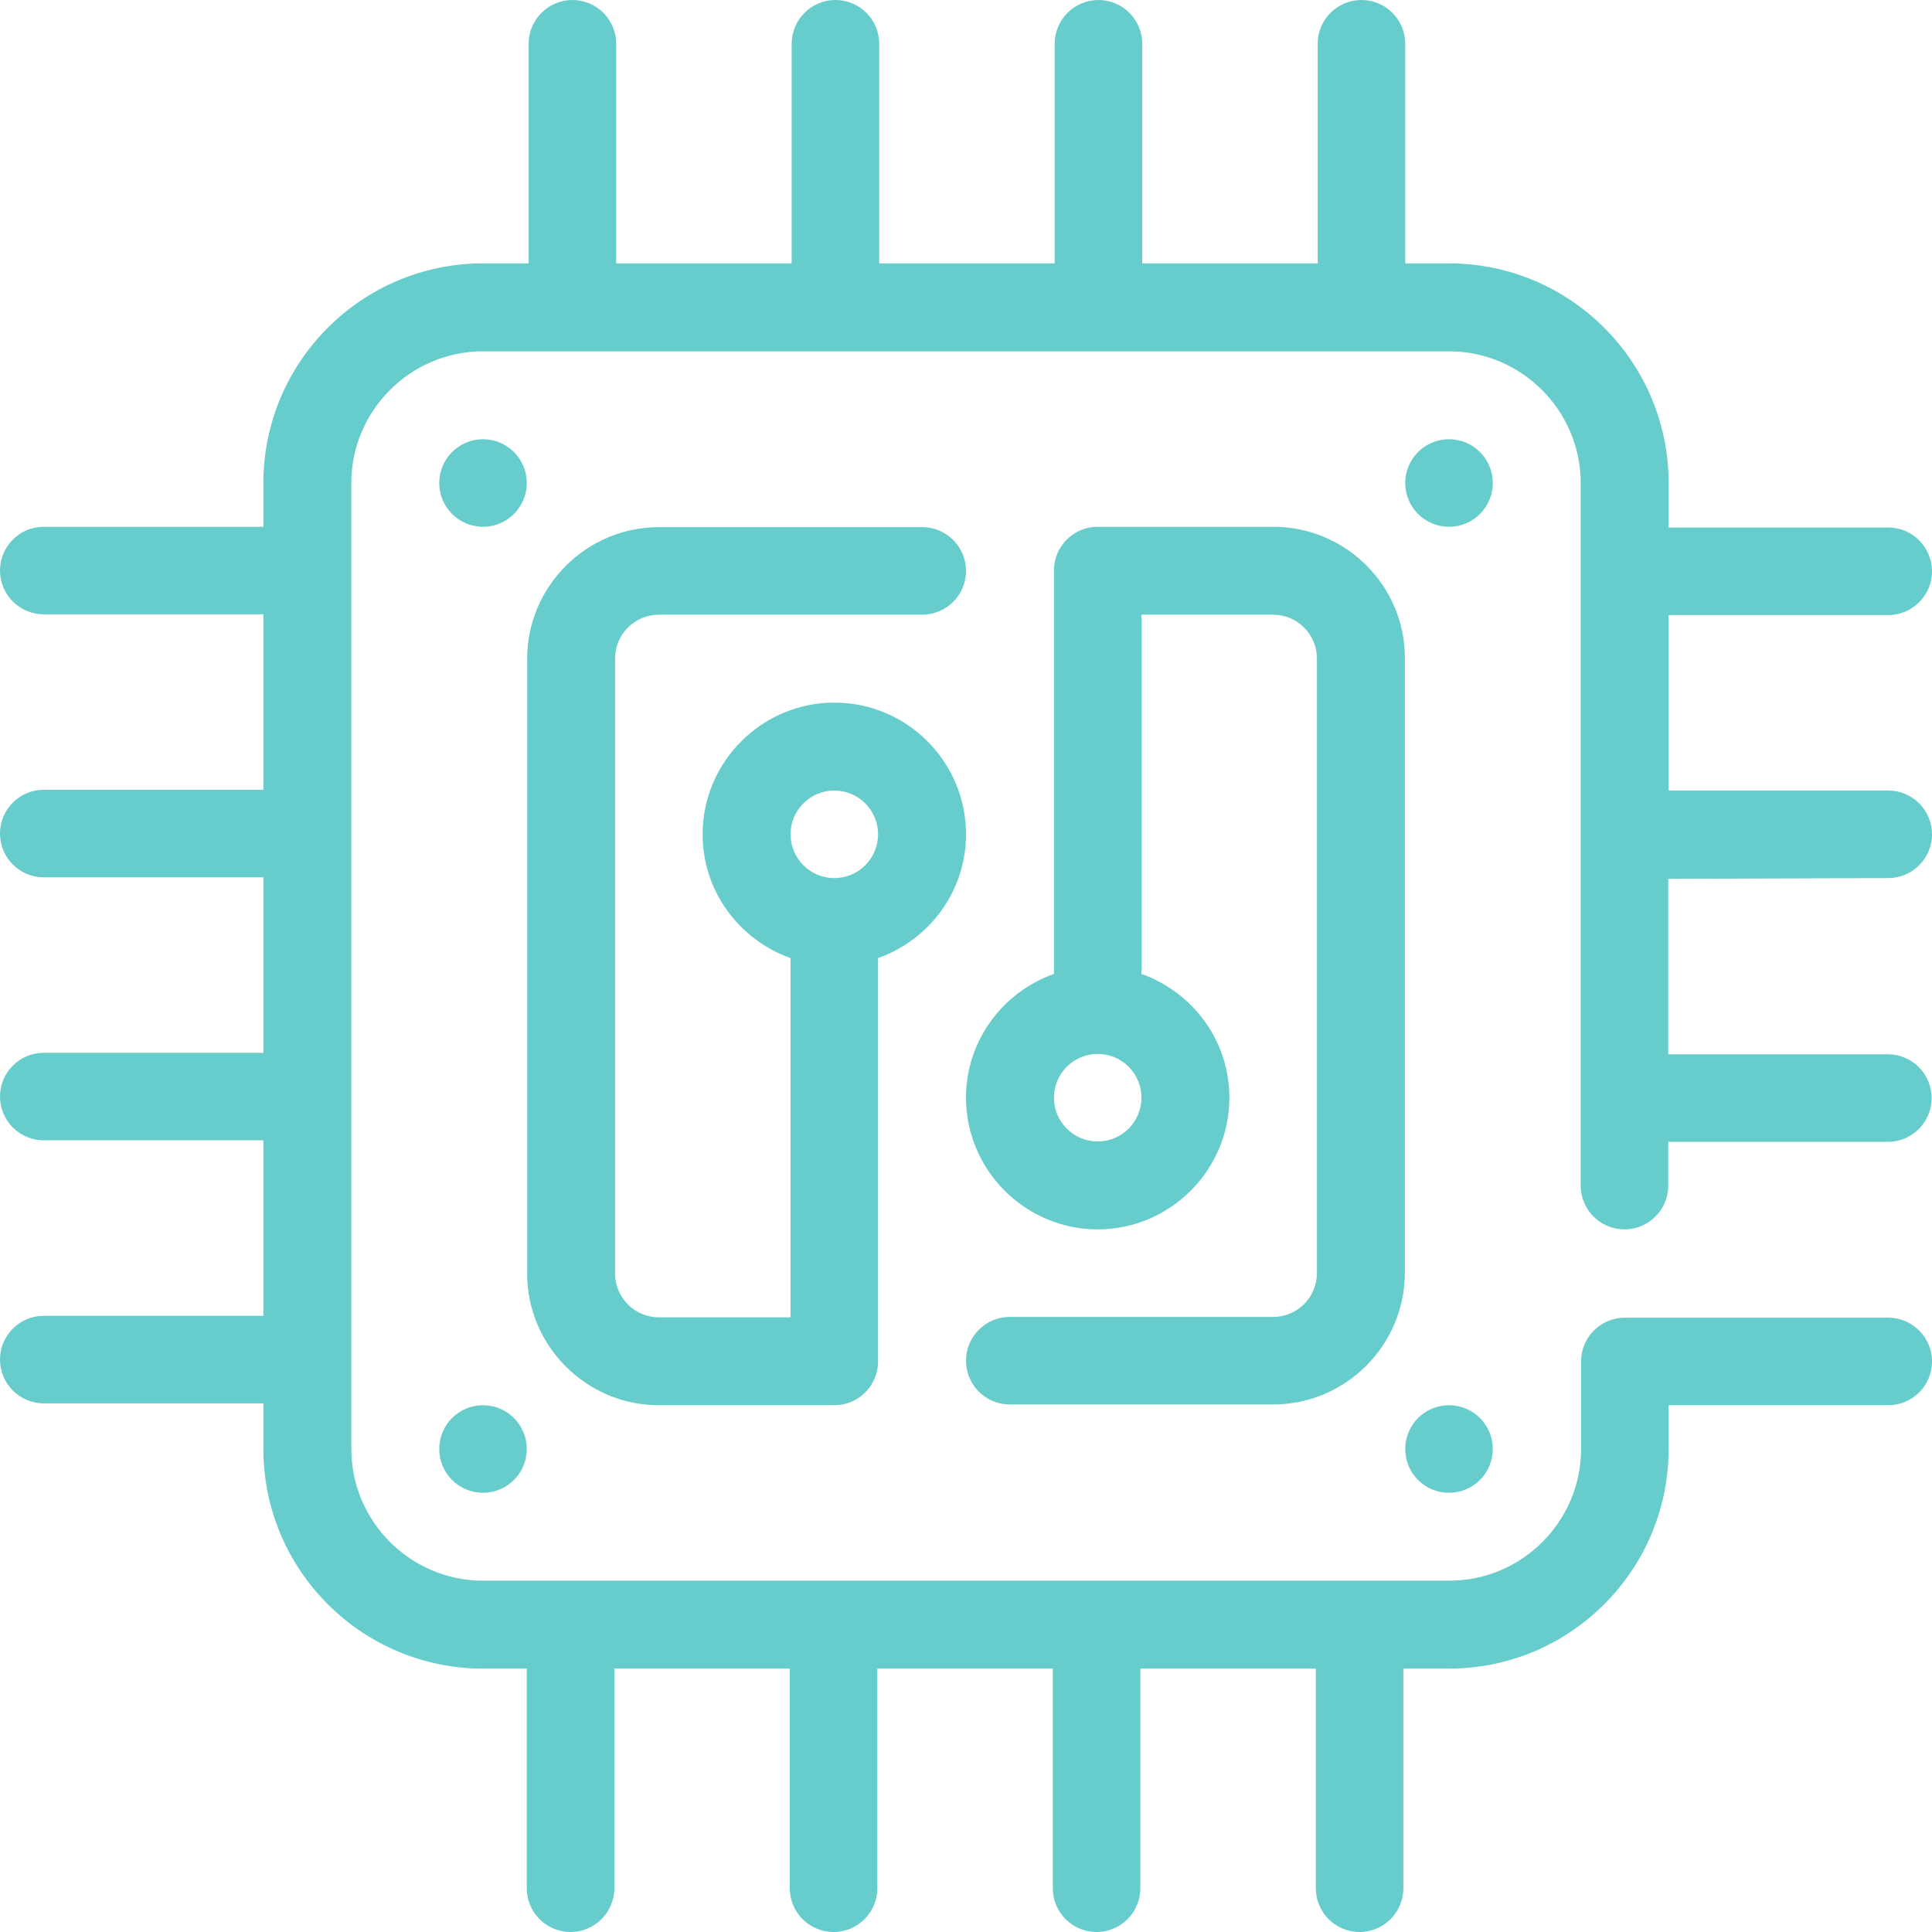 <?xml version="1.0" encoding="utf-8"?>
<!-- Generator: Adobe Illustrator 21.1.0, SVG Export Plug-In . SVG Version: 6.00 Build 0)  -->
<svg version="1.1" id="Capa_1" xmlns="http://www.w3.org/2000/svg" xmlns:xlink="http://www.w3.org/1999/xlink" x="0px" y="0px"
	 viewBox="0 0 512 512" style="enable-background:new 0 0 512 512;" xml:space="preserve">
<style type="text/css">
	.st0{fill:#66CCCC;}
</style>
<g>
	<g>
		<circle class="st0" cx="128" cy="128" r="11.6"/>
	</g>
</g>
<g>
	<g>
		<circle class="st0" cx="384" cy="128" r="11.6"/>
	</g>
</g>
<g>
	<g>
		<circle class="st0" cx="128" cy="384" r="11.6"/>
	</g>
</g>
<g>
	<g>
		<circle class="st0" cx="384" cy="384" r="11.6"/>
	</g>
</g>
<g>
	<g>
		<path class="st0" d="M500.4,232.7c6.4,0,11.6-5.2,11.6-11.6s-5.2-11.6-11.6-11.6h-58.2v-46.5h58.2c6.4,0,11.6-5.2,11.6-11.6
			s-5.2-11.6-11.6-11.6h-58.2V128c0-32.1-26.1-58.2-58.2-58.2h-11.6V11.6c0-6.4-5.2-11.6-11.6-11.6s-11.6,5.2-11.6,11.6v58.2h-46.5
			V11.6c0-6.4-5.2-11.6-11.6-11.6s-11.6,5.2-11.6,11.6v58.2h-46.5V11.6c0-6.4-5.2-11.6-11.6-11.6s-11.6,5.2-11.6,11.6v58.2h-46.5
			V11.6c0-6.4-5.2-11.6-11.6-11.6s-11.6,5.2-11.6,11.6v58.2H128c-32.1,0-58.2,26.1-58.2,58.2v11.6H11.6c-6.4,0-11.6,5.2-11.6,11.6
			c0,6.4,5.2,11.6,11.6,11.6h58.2v46.5H11.6c-6.4,0-11.6,5.2-11.6,11.6s5.2,11.6,11.6,11.6h58.2v46.5H11.6
			c-6.4,0-11.6,5.2-11.6,11.6s5.2,11.6,11.6,11.6h58.2v46.5H11.6c-6.4,0-11.6,5.2-11.6,11.6s5.2,11.6,11.6,11.6h58.2V384
			c0,32.1,26.1,58.2,58.2,58.2h11.6v58.2c0,6.4,5.2,11.6,11.6,11.6s11.6-5.2,11.6-11.6v-58.2h46.5v58.2c0,6.4,5.2,11.6,11.6,11.6
			s11.6-5.2,11.6-11.6v-58.2h46.5v58.2c0,6.4,5.2,11.6,11.6,11.6s11.6-5.2,11.6-11.6v-58.2h46.5v58.2c0,6.4,5.2,11.6,11.6,11.6
			s11.6-5.2,11.6-11.6v-58.2H384c32.1,0,58.2-26.1,58.2-58.2v-11.6h58.2c6.4,0,11.6-5.2,11.6-11.6s-5.2-11.6-11.6-11.6h-69.8
			c-6.4,0-11.6,5.2-11.6,11.6V384c0,19.2-15.7,34.9-34.9,34.9H128c-19.2,0-34.9-15.7-34.9-34.9V128c0-19.2,15.7-34.9,34.9-34.9h256
			c19.2,0,34.9,15.7,34.9,34.9v186.2c0,6.4,5.2,11.6,11.6,11.6s11.6-5.2,11.6-11.6v-11.6h58.2c6.4,0,11.6-5.2,11.6-11.6
			s-5.2-11.6-11.6-11.6h-58.2v-46.5L500.4,232.7L500.4,232.7z"/>
	</g>
</g>
<g>
	<g>
		<path class="st0" d="M221.1,186.2c-19.2,0-34.9,15.7-34.9,34.9c0,15.2,9.8,28,23.3,32.8v95.2h-34.9c-6.4,0-11.6-5.2-11.6-11.6
			V174.5c0-6.4,5.2-11.6,11.6-11.6h69.8c6.4,0,11.6-5.2,11.6-11.6s-5.2-11.6-11.6-11.6h-69.8c-19.2,0-34.9,15.7-34.9,34.9v162.9
			c0,19.2,15.7,34.9,34.9,34.9h46.5c6.4,0,11.6-5.2,11.6-11.6V253.9c13.5-4.8,23.3-17.6,23.3-32.8
			C256,201.8,240.3,186.2,221.1,186.2z M221.1,232.7c-6.4,0-11.6-5.2-11.6-11.6c0-6.4,5.2-11.6,11.6-11.6s11.6,5.2,11.6,11.6
			C232.7,227.5,227.5,232.7,221.1,232.7z"/>
	</g>
</g>
<g>
	<g>
		<path class="st0" d="M337.4,139.6h-46.5c-6.4,0-11.6,5.2-11.6,11.6v106.9c-13.5,4.8-23.3,17.6-23.3,32.8
			c0,19.2,15.7,34.9,34.9,34.9c19.2,0,34.9-15.7,34.9-34.9c0-15.2-9.8-28-23.3-32.8v-95.2h34.9c6.4,0,11.6,5.2,11.6,11.6v162.9
			c0,6.4-5.2,11.6-11.6,11.6h-69.8c-6.4,0-11.6,5.2-11.6,11.6s5.2,11.6,11.6,11.6h69.8c19.2,0,34.9-15.7,34.9-34.9V174.5
			C372.4,155.3,356.7,139.6,337.4,139.6z M290.9,302.5c-6.4,0-11.6-5.2-11.6-11.6c0-6.4,5.2-11.6,11.6-11.6s11.6,5.2,11.6,11.6
			C302.5,297.3,297.3,302.5,290.9,302.5z"/>
	</g>
</g>
</svg>
